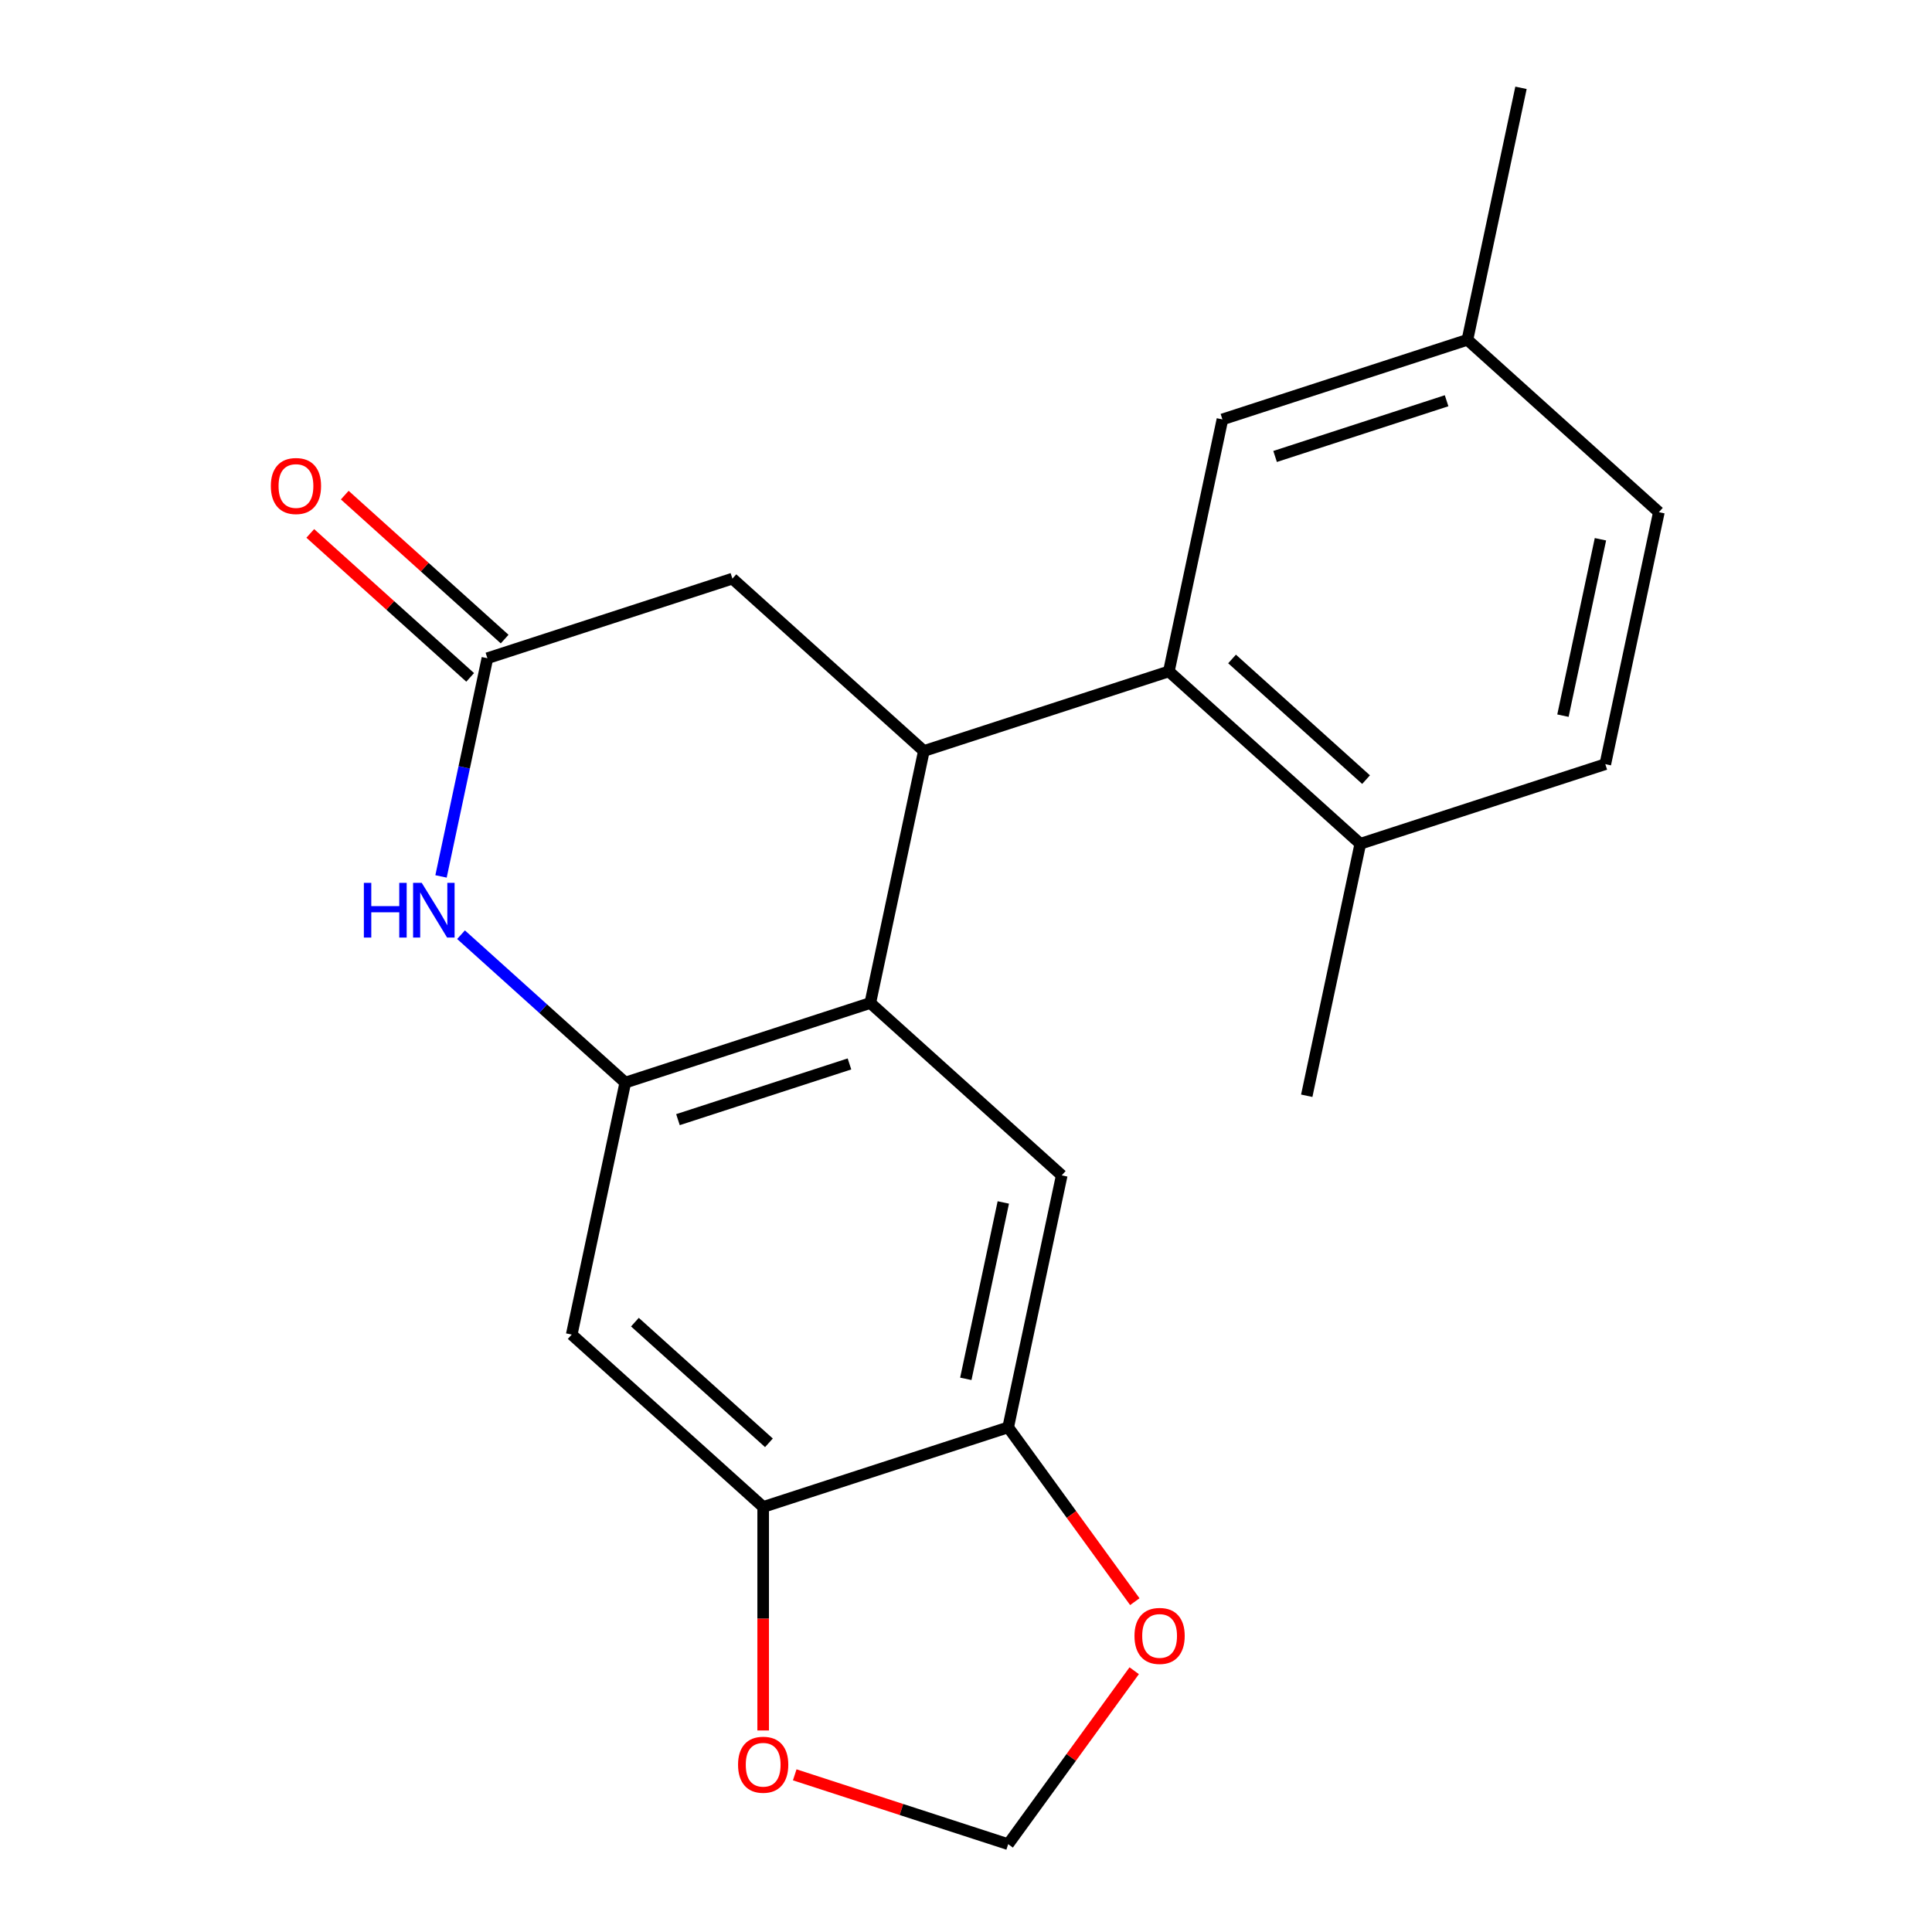 <?xml version='1.0' encoding='iso-8859-1'?>
<svg version='1.1' baseProfile='full'
              xmlns='http://www.w3.org/2000/svg'
                      xmlns:rdkit='http://www.rdkit.org/xml'
                      xmlns:xlink='http://www.w3.org/1999/xlink'
                  xml:space='preserve'
width='1000px' height='1000px' viewBox='0 0 1000 1000'>
<!-- END OF HEADER -->
<rect style='opacity:1.0;fill:#FFFFFF;stroke:none' width='1000' height='1000' x='0' y='0'> </rect>
<path class='bond-0' d='M 450.463,519.145 L 478.186,388.718' style='fill:none;fill-rule:evenodd;stroke:#000000;stroke-width:6px;stroke-linecap:butt;stroke-linejoin:miter;stroke-opacity:1' />
<path class='bond-1' d='M 450.463,519.145 L 323.648,560.35' style='fill:none;fill-rule:evenodd;stroke:#000000;stroke-width:6px;stroke-linecap:butt;stroke-linejoin:miter;stroke-opacity:1' />
<path class='bond-1' d='M 439.681,550.689 L 350.911,579.532' style='fill:none;fill-rule:evenodd;stroke:#000000;stroke-width:6px;stroke-linecap:butt;stroke-linejoin:miter;stroke-opacity:1' />
<path class='bond-5' d='M 450.463,519.145 L 549.554,608.368' style='fill:none;fill-rule:evenodd;stroke:#000000;stroke-width:6px;stroke-linecap:butt;stroke-linejoin:miter;stroke-opacity:1' />
<path class='bond-3' d='M 478.186,388.718 L 605.001,347.514' style='fill:none;fill-rule:evenodd;stroke:#000000;stroke-width:6px;stroke-linecap:butt;stroke-linejoin:miter;stroke-opacity:1' />
<path class='bond-9' d='M 478.186,388.718 L 379.094,299.496' style='fill:none;fill-rule:evenodd;stroke:#000000;stroke-width:6px;stroke-linecap:butt;stroke-linejoin:miter;stroke-opacity:1' />
<path class='bond-2' d='M 323.648,560.35 L 281.139,522.075' style='fill:none;fill-rule:evenodd;stroke:#000000;stroke-width:6px;stroke-linecap:butt;stroke-linejoin:miter;stroke-opacity:1' />
<path class='bond-2' d='M 281.139,522.075 L 238.63,483.799' style='fill:none;fill-rule:evenodd;stroke:#0000FF;stroke-width:6px;stroke-linecap:butt;stroke-linejoin:miter;stroke-opacity:1' />
<path class='bond-6' d='M 323.648,560.35 L 295.925,690.777' style='fill:none;fill-rule:evenodd;stroke:#000000;stroke-width:6px;stroke-linecap:butt;stroke-linejoin:miter;stroke-opacity:1' />
<path class='bond-4' d='M 228.275,453.634 L 240.277,397.167' style='fill:none;fill-rule:evenodd;stroke:#0000FF;stroke-width:6px;stroke-linecap:butt;stroke-linejoin:miter;stroke-opacity:1' />
<path class='bond-4' d='M 240.277,397.167 L 252.279,340.7' style='fill:none;fill-rule:evenodd;stroke:#000000;stroke-width:6px;stroke-linecap:butt;stroke-linejoin:miter;stroke-opacity:1' />
<path class='bond-12' d='M 605.001,347.514 L 704.092,436.736' style='fill:none;fill-rule:evenodd;stroke:#000000;stroke-width:6px;stroke-linecap:butt;stroke-linejoin:miter;stroke-opacity:1' />
<path class='bond-12' d='M 637.709,341.079 L 707.073,403.534' style='fill:none;fill-rule:evenodd;stroke:#000000;stroke-width:6px;stroke-linecap:butt;stroke-linejoin:miter;stroke-opacity:1' />
<path class='bond-13' d='M 605.001,347.514 L 632.724,217.086' style='fill:none;fill-rule:evenodd;stroke:#000000;stroke-width:6px;stroke-linecap:butt;stroke-linejoin:miter;stroke-opacity:1' />
<path class='bond-15' d='M 261.202,330.791 L 219.823,293.533' style='fill:none;fill-rule:evenodd;stroke:#000000;stroke-width:6px;stroke-linecap:butt;stroke-linejoin:miter;stroke-opacity:1' />
<path class='bond-15' d='M 219.823,293.533 L 178.444,256.275' style='fill:none;fill-rule:evenodd;stroke:#FF0000;stroke-width:6px;stroke-linecap:butt;stroke-linejoin:miter;stroke-opacity:1' />
<path class='bond-15' d='M 243.357,350.609 L 201.978,313.352' style='fill:none;fill-rule:evenodd;stroke:#000000;stroke-width:6px;stroke-linecap:butt;stroke-linejoin:miter;stroke-opacity:1' />
<path class='bond-15' d='M 201.978,313.352 L 160.599,276.094' style='fill:none;fill-rule:evenodd;stroke:#FF0000;stroke-width:6px;stroke-linecap:butt;stroke-linejoin:miter;stroke-opacity:1' />
<path class='bond-21' d='M 252.279,340.7 L 379.094,299.496' style='fill:none;fill-rule:evenodd;stroke:#000000;stroke-width:6px;stroke-linecap:butt;stroke-linejoin:miter;stroke-opacity:1' />
<path class='bond-7' d='M 549.554,608.368 L 521.831,738.795' style='fill:none;fill-rule:evenodd;stroke:#000000;stroke-width:6px;stroke-linecap:butt;stroke-linejoin:miter;stroke-opacity:1' />
<path class='bond-7' d='M 519.311,622.387 L 499.904,713.686' style='fill:none;fill-rule:evenodd;stroke:#000000;stroke-width:6px;stroke-linecap:butt;stroke-linejoin:miter;stroke-opacity:1' />
<path class='bond-22' d='M 295.925,690.777 L 395.016,780' style='fill:none;fill-rule:evenodd;stroke:#000000;stroke-width:6px;stroke-linecap:butt;stroke-linejoin:miter;stroke-opacity:1' />
<path class='bond-22' d='M 328.633,684.342 L 397.997,746.798' style='fill:none;fill-rule:evenodd;stroke:#000000;stroke-width:6px;stroke-linecap:butt;stroke-linejoin:miter;stroke-opacity:1' />
<path class='bond-8' d='M 521.831,738.795 L 395.016,780' style='fill:none;fill-rule:evenodd;stroke:#000000;stroke-width:6px;stroke-linecap:butt;stroke-linejoin:miter;stroke-opacity:1' />
<path class='bond-10' d='M 521.831,738.795 L 554.606,783.906' style='fill:none;fill-rule:evenodd;stroke:#000000;stroke-width:6px;stroke-linecap:butt;stroke-linejoin:miter;stroke-opacity:1' />
<path class='bond-10' d='M 554.606,783.906 L 587.381,829.017' style='fill:none;fill-rule:evenodd;stroke:#FF0000;stroke-width:6px;stroke-linecap:butt;stroke-linejoin:miter;stroke-opacity:1' />
<path class='bond-11' d='M 395.016,780 L 395.016,837.844' style='fill:none;fill-rule:evenodd;stroke:#000000;stroke-width:6px;stroke-linecap:butt;stroke-linejoin:miter;stroke-opacity:1' />
<path class='bond-11' d='M 395.016,837.844 L 395.016,895.687' style='fill:none;fill-rule:evenodd;stroke:#FF0000;stroke-width:6px;stroke-linecap:butt;stroke-linejoin:miter;stroke-opacity:1' />
<path class='bond-14' d='M 587.061,864.764 L 554.446,909.655' style='fill:none;fill-rule:evenodd;stroke:#FF0000;stroke-width:6px;stroke-linecap:butt;stroke-linejoin:miter;stroke-opacity:1' />
<path class='bond-14' d='M 554.446,909.655 L 521.831,954.545' style='fill:none;fill-rule:evenodd;stroke:#000000;stroke-width:6px;stroke-linecap:butt;stroke-linejoin:miter;stroke-opacity:1' />
<path class='bond-23' d='M 411.35,918.648 L 466.591,936.597' style='fill:none;fill-rule:evenodd;stroke:#FF0000;stroke-width:6px;stroke-linecap:butt;stroke-linejoin:miter;stroke-opacity:1' />
<path class='bond-23' d='M 466.591,936.597 L 521.831,954.545' style='fill:none;fill-rule:evenodd;stroke:#000000;stroke-width:6px;stroke-linecap:butt;stroke-linejoin:miter;stroke-opacity:1' />
<path class='bond-16' d='M 704.092,436.736 L 830.907,395.531' style='fill:none;fill-rule:evenodd;stroke:#000000;stroke-width:6px;stroke-linecap:butt;stroke-linejoin:miter;stroke-opacity:1' />
<path class='bond-19' d='M 704.092,436.736 L 676.369,567.163' style='fill:none;fill-rule:evenodd;stroke:#000000;stroke-width:6px;stroke-linecap:butt;stroke-linejoin:miter;stroke-opacity:1' />
<path class='bond-17' d='M 632.724,217.086 L 759.539,175.882' style='fill:none;fill-rule:evenodd;stroke:#000000;stroke-width:6px;stroke-linecap:butt;stroke-linejoin:miter;stroke-opacity:1' />
<path class='bond-17' d='M 659.987,236.269 L 748.757,207.425' style='fill:none;fill-rule:evenodd;stroke:#000000;stroke-width:6px;stroke-linecap:butt;stroke-linejoin:miter;stroke-opacity:1' />
<path class='bond-24' d='M 830.907,395.531 L 858.63,265.104' style='fill:none;fill-rule:evenodd;stroke:#000000;stroke-width:6px;stroke-linecap:butt;stroke-linejoin:miter;stroke-opacity:1' />
<path class='bond-24' d='M 808.98,370.423 L 828.387,279.124' style='fill:none;fill-rule:evenodd;stroke:#000000;stroke-width:6px;stroke-linecap:butt;stroke-linejoin:miter;stroke-opacity:1' />
<path class='bond-18' d='M 759.539,175.882 L 858.63,265.104' style='fill:none;fill-rule:evenodd;stroke:#000000;stroke-width:6px;stroke-linecap:butt;stroke-linejoin:miter;stroke-opacity:1' />
<path class='bond-20' d='M 759.539,175.882 L 787.262,45.455' style='fill:none;fill-rule:evenodd;stroke:#000000;stroke-width:6px;stroke-linecap:butt;stroke-linejoin:miter;stroke-opacity:1' />
<path  class='atom-3' d='M 188.336 456.967
L 192.176 456.967
L 192.176 469.007
L 206.656 469.007
L 206.656 456.967
L 210.496 456.967
L 210.496 485.287
L 206.656 485.287
L 206.656 472.207
L 192.176 472.207
L 192.176 485.287
L 188.336 485.287
L 188.336 456.967
' fill='#0000FF'/>
<path  class='atom-3' d='M 218.296 456.967
L 227.576 471.967
Q 228.496 473.447, 229.976 476.127
Q 231.456 478.807, 231.536 478.967
L 231.536 456.967
L 235.296 456.967
L 235.296 485.287
L 231.416 485.287
L 221.456 468.887
Q 220.296 466.967, 219.056 464.767
Q 217.856 462.567, 217.496 461.887
L 217.496 485.287
L 213.816 485.287
L 213.816 456.967
L 218.296 456.967
' fill='#0000FF'/>
<path  class='atom-11' d='M 587.207 846.75
Q 587.207 839.95, 590.567 836.15
Q 593.927 832.35, 600.207 832.35
Q 606.487 832.35, 609.847 836.15
Q 613.207 839.95, 613.207 846.75
Q 613.207 853.63, 609.807 857.55
Q 606.407 861.43, 600.207 861.43
Q 593.967 861.43, 590.567 857.55
Q 587.207 853.67, 587.207 846.75
M 600.207 858.23
Q 604.527 858.23, 606.847 855.35
Q 609.207 852.43, 609.207 846.75
Q 609.207 841.19, 606.847 838.39
Q 604.527 835.55, 600.207 835.55
Q 595.887 835.55, 593.527 838.35
Q 591.207 841.15, 591.207 846.75
Q 591.207 852.47, 593.527 855.35
Q 595.887 858.23, 600.207 858.23
' fill='#FF0000'/>
<path  class='atom-12' d='M 382.016 913.421
Q 382.016 906.621, 385.376 902.821
Q 388.736 899.021, 395.016 899.021
Q 401.296 899.021, 404.656 902.821
Q 408.016 906.621, 408.016 913.421
Q 408.016 920.301, 404.616 924.221
Q 401.216 928.101, 395.016 928.101
Q 388.776 928.101, 385.376 924.221
Q 382.016 920.341, 382.016 913.421
M 395.016 924.901
Q 399.336 924.901, 401.656 922.021
Q 404.016 919.101, 404.016 913.421
Q 404.016 907.861, 401.656 905.061
Q 399.336 902.221, 395.016 902.221
Q 390.696 902.221, 388.336 905.021
Q 386.016 907.821, 386.016 913.421
Q 386.016 919.141, 388.336 922.021
Q 390.696 924.901, 395.016 924.901
' fill='#FF0000'/>
<path  class='atom-16' d='M 140.188 251.558
Q 140.188 244.758, 143.548 240.958
Q 146.908 237.158, 153.188 237.158
Q 159.468 237.158, 162.828 240.958
Q 166.188 244.758, 166.188 251.558
Q 166.188 258.438, 162.788 262.358
Q 159.388 266.238, 153.188 266.238
Q 146.948 266.238, 143.548 262.358
Q 140.188 258.478, 140.188 251.558
M 153.188 263.038
Q 157.508 263.038, 159.828 260.158
Q 162.188 257.238, 162.188 251.558
Q 162.188 245.998, 159.828 243.198
Q 157.508 240.358, 153.188 240.358
Q 148.868 240.358, 146.508 243.158
Q 144.188 245.958, 144.188 251.558
Q 144.188 257.278, 146.508 260.158
Q 148.868 263.038, 153.188 263.038
' fill='#FF0000'/>
</svg>
